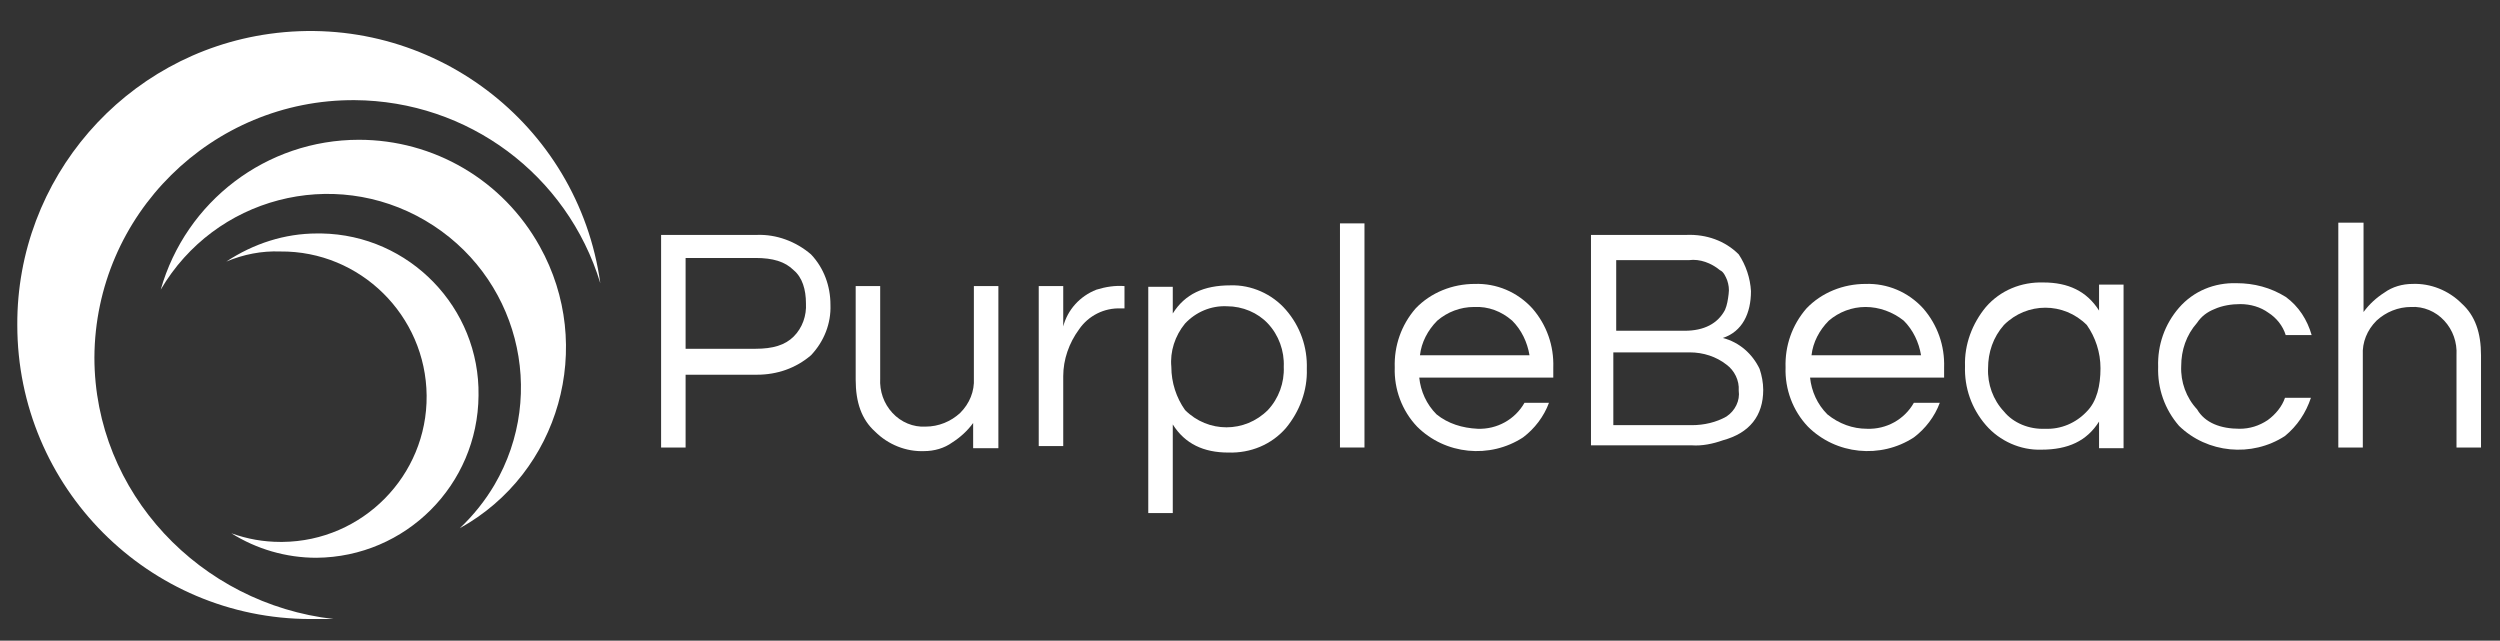 <svg xmlns="http://www.w3.org/2000/svg" xmlns:xlink="http://www.w3.org/1999/xlink" id="Layer_1" x="0px" y="0px" viewBox="0 0 346.9 88.9" style="enable-background:new 0 0 346.9 88.9;" xml:space="preserve">
<rect x="0" y="0" width="346.9" height="88.9" fill="#333333" stroke="none"/>
<style type="text/css">
	.st0{fill:#FFFFFF;}
</style>
<g id="PB_landscape_WhiteLogo" transform="translate(238 310.696)">
	<g id="Group_25" transform="translate(89.334 26.8)">
		<g id="Group_23">
			<path id="Path_24" class="st0" d="M-232.2-275.4h-3.4v-29.5h13.3c2.7-0.1,5.4,0.9,7.5,2.7c1.8,1.9,2.7,4.4,2.7,7     c0.1,2.6-0.9,5.1-2.7,7c-2.1,1.8-4.7,2.7-7.5,2.7h-9.9L-232.2-275.4z M-232.2-301.7v12.6h9.7c2.4,0,4.1-0.5,5.3-1.7     c1.2-1.2,1.8-2.9,1.7-4.6c0-1.9-0.5-3.6-1.7-4.6c-1.2-1.2-2.9-1.7-5.3-1.7L-232.2-301.7L-232.2-301.7z"></path>
			<path id="Path_25" class="st0" d="M-192.3-275.4v-3.4c-0.8,1.1-1.8,2-2.9,2.7c-1.1,0.8-2.5,1.2-3.9,1.2c-2.5,0.1-5-0.9-6.8-2.7     c-1.9-1.7-2.7-4.1-2.7-7.2v-13h3.4v12.8c-0.1,1.8,0.5,3.5,1.7,4.8c1.2,1.3,2.9,2,4.6,1.9c1.8,0,3.5-0.7,4.8-1.9     c1.3-1.3,2-3,1.9-4.8v-12.8h3.4v22.5H-192.3z"></path>
			<path id="Path_26" class="st0" d="M-171.3-297.8v3.1h-0.5c-2.3-0.1-4.5,1-5.8,2.9c-1.4,1.9-2.2,4.2-2.2,6.5v9.7h-3.4v-22.2h3.4     v5.6c0.6-2.3,2.3-4.2,4.6-5.1C-173.9-297.7-172.6-297.9-171.3-297.8L-171.3-297.8z"></path>
			<path id="Path_27" class="st0" d="M-164.6-294c1.7-2.7,4.3-3.9,8-3.9c2.9-0.1,5.8,1.2,7.7,3.4c2,2.3,3,5.2,2.9,8.2     c0.1,3-1,5.9-2.9,8.2c-2,2.3-4.9,3.5-8,3.4c-3.4,0-6-1.2-7.7-3.9v12.3h-3.4v-31.4h3.4L-164.6-294z M-157.1-295     c-2.2-0.1-4.3,0.8-5.8,2.4c-1.4,1.7-2.1,3.9-1.9,6c0,2.2,0.7,4.3,1.9,6c3.2,3.2,8.3,3.2,11.5,0c0,0,0,0,0,0     c1.5-1.6,2.3-3.8,2.2-6c0.1-2.2-0.7-4.4-2.2-6C-152.8-294.1-154.9-295-157.1-295L-157.1-295z"></path>
			<path id="Path_28" class="st0" d="M-138-275.4h-3.4v-31.1h3.4V-275.4z"></path>
			<path id="Path_29" class="st0" d="M-122.3-278c2.7,0.1,5.2-1.3,6.5-3.6h3.4c-0.7,1.9-2,3.6-3.6,4.8c-4.6,3-10.8,2.4-14.7-1.5     c-2.1-2.2-3.2-5.2-3.1-8.2c-0.1-3,0.9-5.9,2.9-8.2c2.1-2.2,5.1-3.4,8.2-3.4c3-0.1,5.9,1.1,8,3.4c2,2.3,3,5.2,2.9,8.2v1.4h-18.6     c0.2,1.9,1,3.7,2.4,5.1C-126.4-278.7-124.4-278.1-122.3-278z M-122.8-294.9c-1.9,0-3.7,0.7-5.1,1.9c-1.3,1.3-2.2,3-2.4,4.8h15.2     c-0.3-1.8-1.1-3.5-2.4-4.8C-119-294.3-120.8-295-122.8-294.9L-122.8-294.9z"></path>
		</g>
		<g id="Group_24" transform="translate(128.931)">
			<path id="Path_30" class="st0" d="M-213.3-297.1c0,3.1-1.2,5.6-3.9,6.5c2.3,0.6,4.1,2.2,5.1,4.3c0.3,0.9,0.5,1.9,0.5,2.9     c0,3.6-1.9,6-5.6,7c-1.4,0.5-2.9,0.8-4.3,0.7h-14v-29.2h13.3c2.7-0.1,5.3,0.8,7.2,2.7C-214-300.7-213.4-298.9-213.3-297.1z      M-232.4-291.6h9.9c2.7,0,4.6-1,5.6-2.9c0.3-0.7,0.4-1.4,0.5-2.2c0.1-0.7,0-1.3-0.2-1.9c-0.2-0.5-0.5-1.2-1-1.4     c-1.2-1-2.8-1.6-4.3-1.4h-10.1v9.9L-232.4-291.6z M-221.5-278.5c1.7,0,3.4-0.4,4.8-1.2c1.2-0.8,1.9-2.2,1.7-3.6     c0.1-1.4-0.6-2.8-1.7-3.6c-1.4-1.1-3.2-1.7-5.1-1.7h-10.6v10.1L-221.5-278.5z"></path>
			<path id="Path_31" class="st0" d="M-197.2-278c2.7,0.1,5.2-1.3,6.5-3.6h3.6c-0.7,1.9-2,3.6-3.6,4.8c-4.6,3-10.8,2.4-14.7-1.5     c-2.1-2.2-3.2-5.2-3.1-8.2c-0.1-3,0.9-5.9,2.9-8.2c2.1-2.2,5.1-3.4,8.2-3.4c3-0.1,5.9,1.1,8,3.4c2,2.3,3,5.2,2.9,8.2v1.4h-18.6     c0.2,1.9,1,3.7,2.4,5.1C-201.1-278.7-199.2-278-197.2-278z M-197.4-294.9c-1.9,0-3.7,0.7-5.1,1.9c-1.3,1.3-2.2,3-2.4,4.8h15.2     c-0.3-1.8-1.1-3.5-2.4-4.8C-193.6-294.2-195.5-294.9-197.4-294.9L-197.4-294.9z"></path>
			<path id="Path_32" class="st0" d="M-165-279c-1.7,2.7-4.3,3.9-8,3.9c-2.9,0.1-5.8-1.2-7.7-3.4c-2-2.3-3-5.2-2.9-8.2     c-0.1-3,1-5.9,2.9-8.2c2-2.3,4.9-3.5,8-3.4c3.4,0,6,1.2,7.7,3.9v-3.6h3.4v22.7h-3.4V-279z M-172.5-278c2.2,0.1,4.3-0.8,5.8-2.4     c1.4-1.4,1.9-3.6,1.9-6c0-2.2-0.7-4.3-1.9-6c-3.2-3.2-8.3-3.2-11.5,0c0,0,0,0,0,0c-1.5,1.7-2.2,3.8-2.2,6c-0.1,2.2,0.7,4.4,2.2,6     C-176.9-278.8-174.7-277.9-172.5-278z"></path>
			<path id="Path_33" class="st0" d="M-145.5-278c1.4,0,2.7-0.4,3.9-1.2c1.1-0.8,2-1.9,2.4-3.1h3.6c-0.7,2.1-1.9,3.9-3.6,5.3     c-4.6,3-10.8,2.4-14.7-1.4c-2-2.3-3-5.2-2.9-8.2c-0.1-3,0.9-5.9,2.9-8.2c2-2.3,4.9-3.5,8-3.4c2.4,0,4.7,0.6,6.8,1.9     c1.8,1.3,3,3.2,3.6,5.3h-3.6c-0.4-1.3-1.3-2.4-2.4-3.1c-1.1-0.8-2.5-1.2-3.9-1.2c-1.2,0-2.5,0.2-3.6,0.7c-1,0.4-1.8,1-2.4,1.9     c-1.5,1.7-2.2,3.8-2.2,6c-0.1,2.2,0.7,4.4,2.2,6C-150.3-278.8-148.1-278-145.5-278z"></path>
			<path id="Path_34" class="st0" d="M-128.3-306.5v12.3c0.8-1.1,1.8-2,2.9-2.7c1.1-0.8,2.5-1.2,3.9-1.2c2.5-0.1,5,0.9,6.8,2.7     c1.9,1.7,2.7,4.1,2.7,7.2v12.8h-3.4v-12.8c0.1-1.8-0.5-3.5-1.7-4.8c-1.2-1.3-2.9-2-4.6-1.9c-1.8,0-3.5,0.7-4.8,1.9     c-1.3,1.3-2,3-1.9,4.8v12.8h-3.4v-31.2H-128.3z"></path>
		</g>
	</g>
	<g id="Group_26">
		<path id="Path_35" class="st0" d="M-224.9-261.1c0.1-19.8,16.3-35.8,36.1-35.7c15.7,0.1,29.5,10.3,34.1,25.4    c-3.1-22.2-23.6-37.7-45.9-34.6c-20.1,2.8-35.1,20.1-35,40.4c0,22.5,18.2,40.8,40.7,40.8c0,0,0.1,0,0.1,0h3.1    C-210.2-226.9-224.9-242.3-224.9-261.1z"></path>
		<path id="Path_36" class="st0" d="M-188.2-291.3c-12.8,0-24,8.5-27.5,20.8c7.5-12.8,23.9-17.1,36.7-9.6s17.1,23.9,9.6,36.7    c-1.3,2.2-2.9,4.2-4.8,6c13.9-7.7,18.8-25.3,11.1-39.1C-168.2-285.7-177.8-291.3-188.2-291.3L-188.2-291.3z"></path>
		<path id="Path_37" class="st0" d="M-194-278.3c-4.5,0-8.8,1.4-12.6,3.9c2.4-1,4.9-1.5,7.5-1.4c11.1-0.1,20.2,8.9,20.3,20    c0.1,11.1-8.9,20.2-20,20.3c-0.1,0-0.2,0-0.3,0c-2.3,0-4.6-0.4-6.8-1.2c3.5,2.2,7.6,3.4,11.8,3.4c12.4-0.1,22.4-10.1,22.5-22.5    c0.2-12.2-9.6-22.3-21.8-22.5C-193.6-278.3-193.8-278.3-194-278.3z"></path>
	</g>
</g>
</svg>